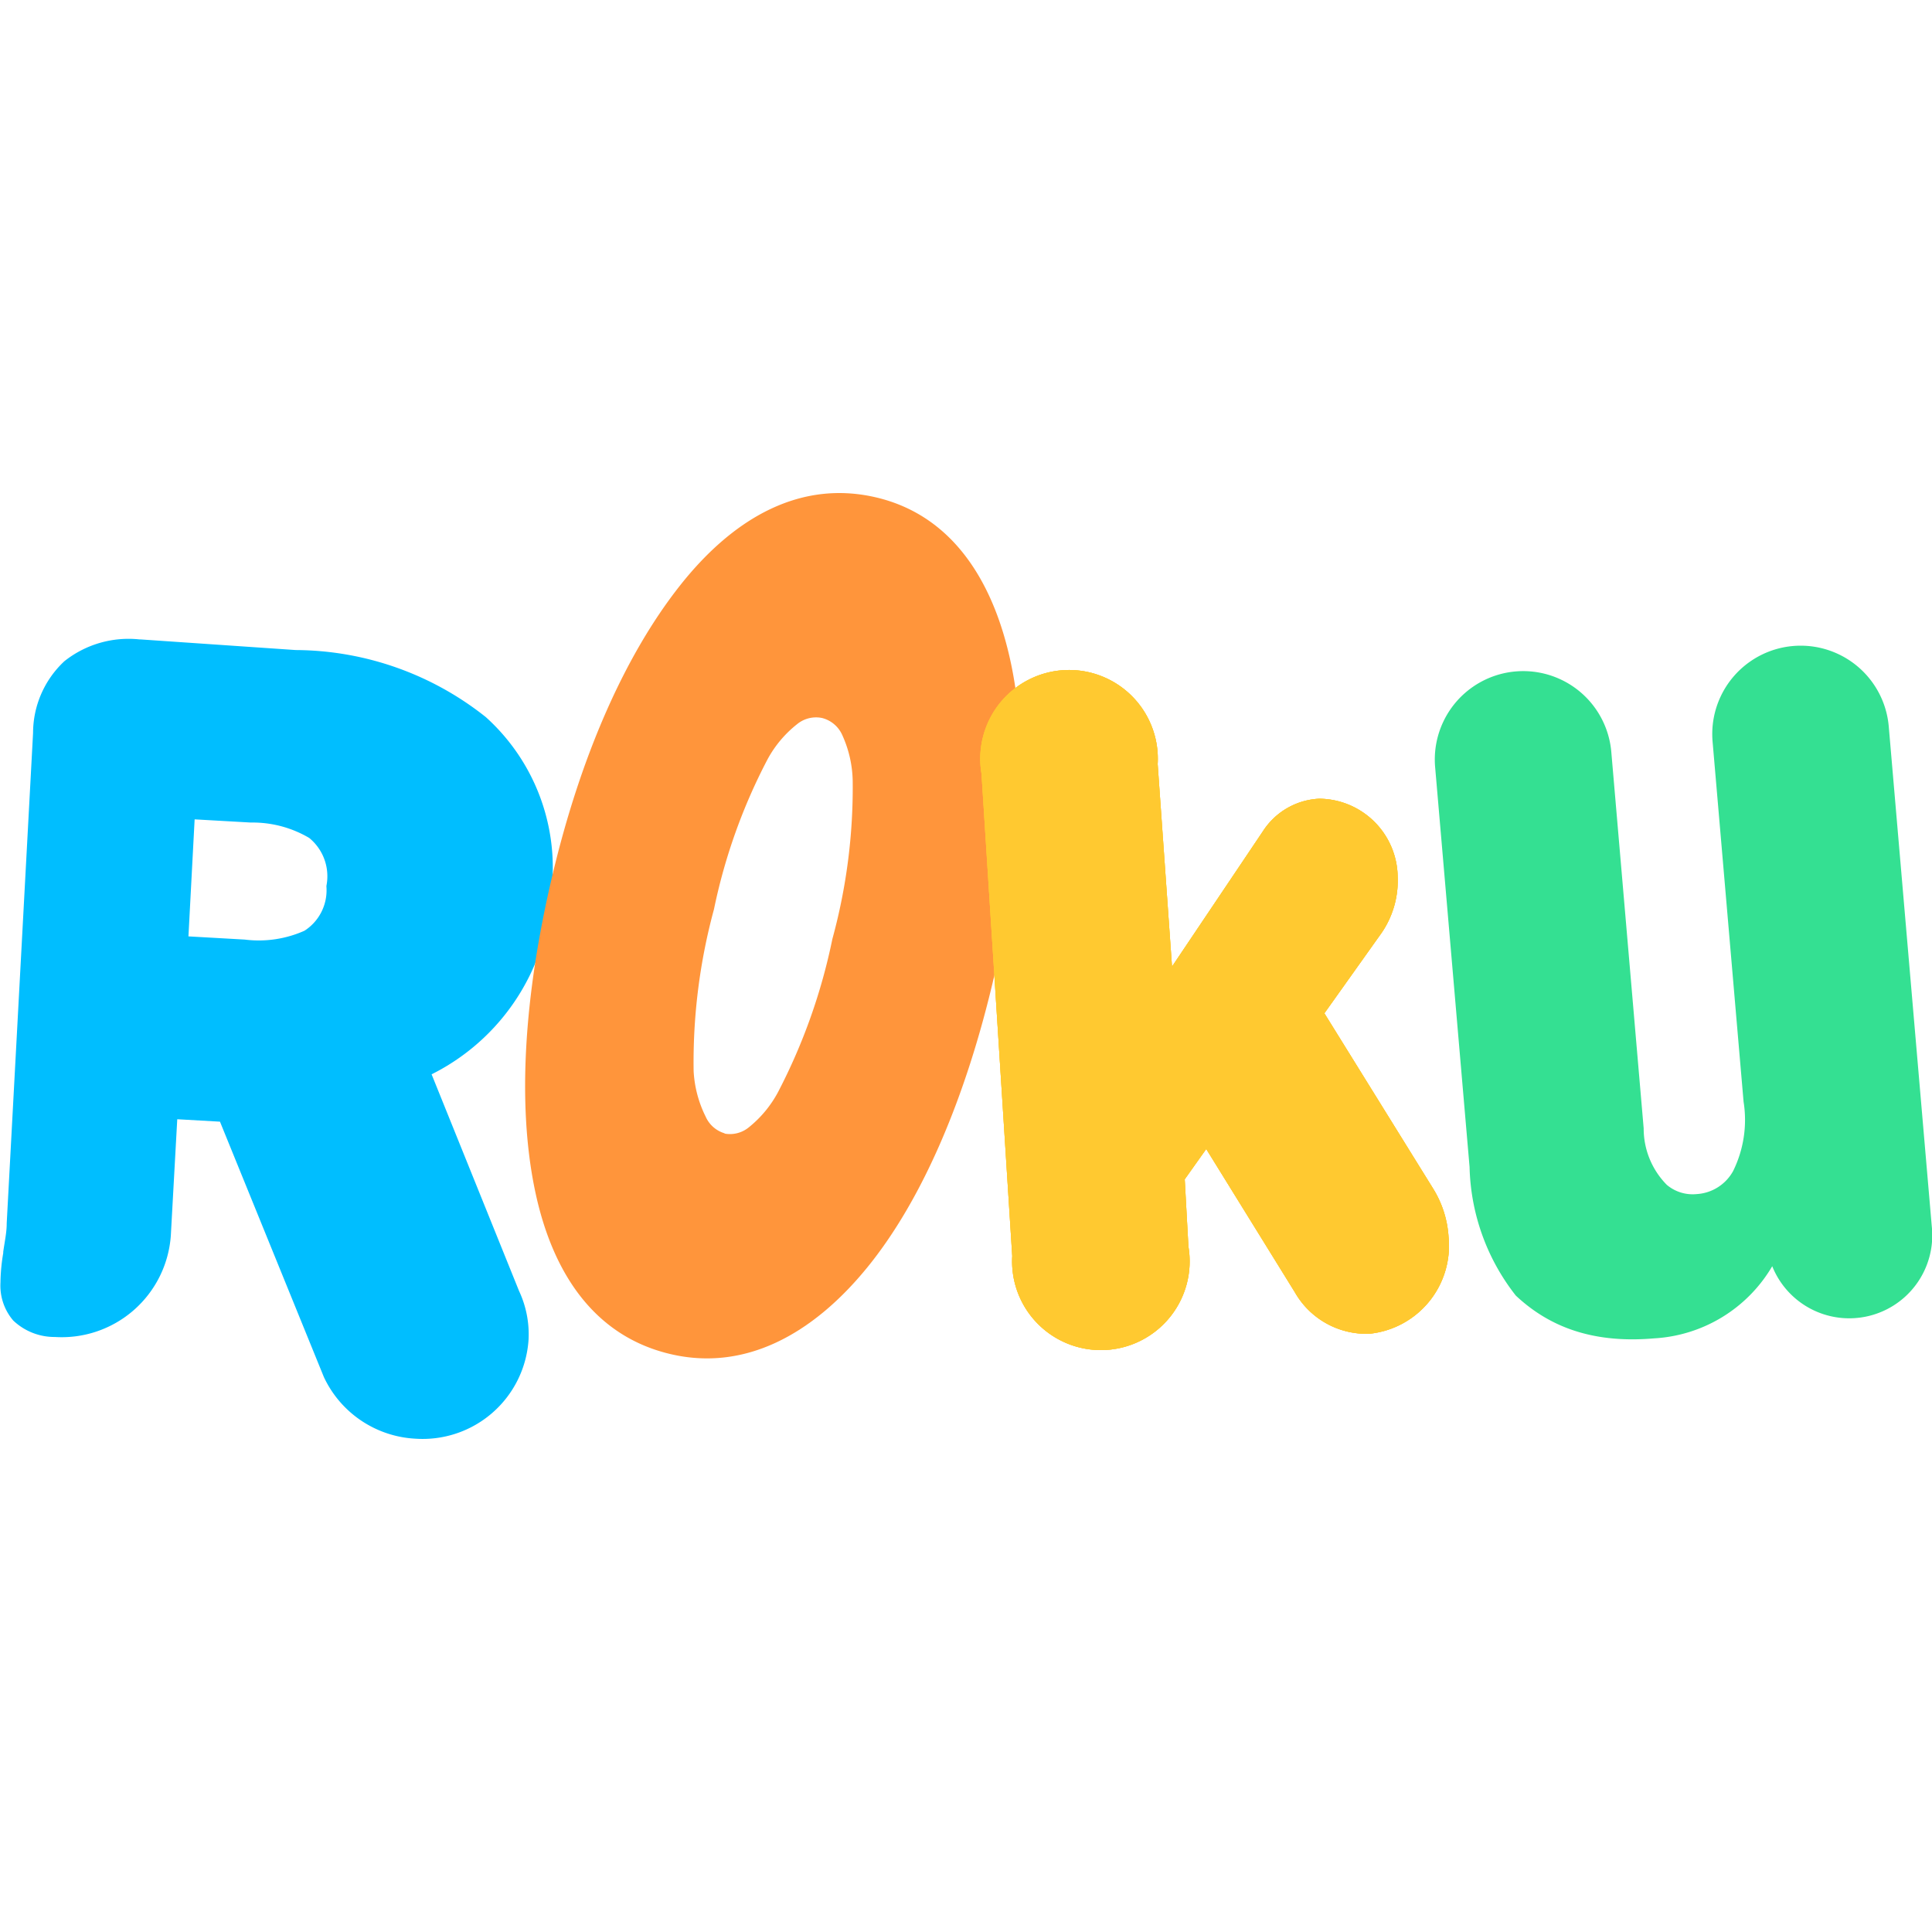 <?xml version="1.0"?>
<svg xmlns="http://www.w3.org/2000/svg" viewBox="0 0 83.56 40.91" width="150" height="150"><defs><style>.cls-1{fill:#00beff;stroke:#00beff;stroke-width:1.18px;}.cls-2{fill:#ff953b;}.cls-3{fill:#ffc930;}.cls-4{fill:#34e092;}</style></defs><title>roku</title><g id="&#x421;&#x43B;&#x43E;&#x439;_2" data-name="&#x421;&#x43B;&#x43E;&#x439; 2"><g id="&#x421;&#x43B;&#x43E;&#x439;_1-2" data-name="&#x421;&#x43B;&#x43E;&#x439; 1"><path class="cls-1" d="M14.55,38h0A4.05,4.05,0,0,0,18,40.31a4,4,0,0,0,4.27-3.71,3.82,3.82,0,0,0-.36-1.85l-4-9.91A8.83,8.83,0,0,0,23.28,17a8.18,8.18,0,0,0-2.65-6.86,12.71,12.71,0,0,0-7.86-2.76L6.06,6.92H6a3.87,3.87,0,0,0-2.83.8,3.66,3.66,0,0,0-1.15,2.67L.88,31.6c0,.43-.09.84-.15,1.26v.06a7.53,7.53,0,0,0-.12,1.25A1.73,1.73,0,0,0,1,35.38a2,2,0,0,0,1.39.53,4.14,4.14,0,0,0,4.41-3.84l.31-5.61,2.81.16ZM7.86,13.49l3,.17a5.41,5.41,0,0,1,2.85.77,2.73,2.73,0,0,1,1,2.6,2.67,2.67,0,0,1-1.26,2.42,5.45,5.45,0,0,1-2.92.45l-3-.17Z"/><path class="cls-2" d="M29.09,36.66C34.85,38,40,31.11,42.46,20.75c2.39-10,1.12-18.61-4.7-20S26.91,6.33,24.46,16.62,23.33,35.3,29.09,36.66Zm2.09-8.39c-2.15-.51-2.25-4.6-.87-10.39,1.33-5.61,3.23-9.23,5.38-8.72s2.23,4.66.9,10.27S33.34,28.78,31.18,28.27Z"/><path class="cls-2" d="M29,37.24c3.19.75,6.13-.82,8.52-3.76S41.79,26.11,43,20.89c1.21-5.07,1.5-9.82.73-13.5S41.12.95,37.9.19,31.78,1,29.41,4s-4.29,7.34-5.52,12.54-1.52,9.89-.76,13.58S25.76,36.48,29,37.24Zm2.37-9.54a1.3,1.3,0,0,1-.85-.73A5,5,0,0,1,30,25a25.25,25.25,0,0,1,.88-7,24.7,24.7,0,0,1,2.32-6.49A4.91,4.91,0,0,1,34.47,10a1.29,1.29,0,0,1,1.09-.27,1.31,1.31,0,0,1,.87.74,5,5,0,0,1,.45,2A24.83,24.83,0,0,1,36,19.29a25.34,25.34,0,0,1-2.34,6.6,4.94,4.94,0,0,1-1.27,1.54A1.29,1.29,0,0,1,31.32,27.7Z"/><path class="cls-3" d="M62,30.11h0l-4.72-7.61L59.77,19h0a4,4,0,0,0,.68-2.41,3.42,3.42,0,0,0-3.4-3.37,3.07,3.07,0,0,0-2.43,1.41l-3.93,5.85-.62-8.76a3.84,3.84,0,1,0-7.62.41h0L43.78,33h0a3.84,3.84,0,1,0,7.62-.41l-.16-2.91.93-1.31L56,34.56h0a3.56,3.56,0,0,0,3.23,1.8,3.83,3.83,0,0,0,3.42-4.2A4.48,4.48,0,0,0,62,30.11Z"/><path class="cls-3" d="M62,30.11h0l-4.72-7.61L59.77,19h0a4,4,0,0,0,.68-2.41,3.42,3.42,0,0,0-3.4-3.37,3.07,3.07,0,0,0-2.43,1.41l-3.93,5.85-.62-8.76a3.84,3.84,0,1,0-7.62.41h0L43.78,33h0a3.84,3.84,0,1,0,7.62-.41l-.16-2.91.93-1.31L56,34.56h0a3.56,3.56,0,0,0,3.23,1.8,3.83,3.83,0,0,0,3.42-4.2A4.48,4.48,0,0,0,62,30.11Z"/><path class="cls-3" d="M62,30.11h0l-4.72-7.61L59.77,19h0a4,4,0,0,0,.68-2.41,3.42,3.42,0,0,0-3.4-3.37,3.07,3.07,0,0,0-2.43,1.41l-3.93,5.85-.62-8.76a3.84,3.84,0,1,0-7.62.41h0L43.78,33h0a3.84,3.84,0,1,0,7.62-.41l-.16-2.91.93-1.31L56,34.56h0a3.56,3.56,0,0,0,3.23,1.8,3.83,3.83,0,0,0,3.42-4.2A4.48,4.48,0,0,0,62,30.11Z"/><path class="cls-4" d="M71.54,36.56a6.34,6.34,0,0,0,5.11-3.12,3.59,3.59,0,0,0,6.9-1.73L81.69,10.1a3.82,3.82,0,1,0-7.62.65l1.34,15.57a5,5,0,0,1-.45,3,1.93,1.93,0,0,1-1.58,1,1.73,1.73,0,0,1-1.29-.4,3.46,3.46,0,0,1-1-2.44l-1.4-16.28a3.82,3.82,0,1,0-7.62.65l1.49,17.3a9.34,9.34,0,0,0,2,5.56C67,36.06,68.88,36.79,71.54,36.56Z"/></g></g></svg>
